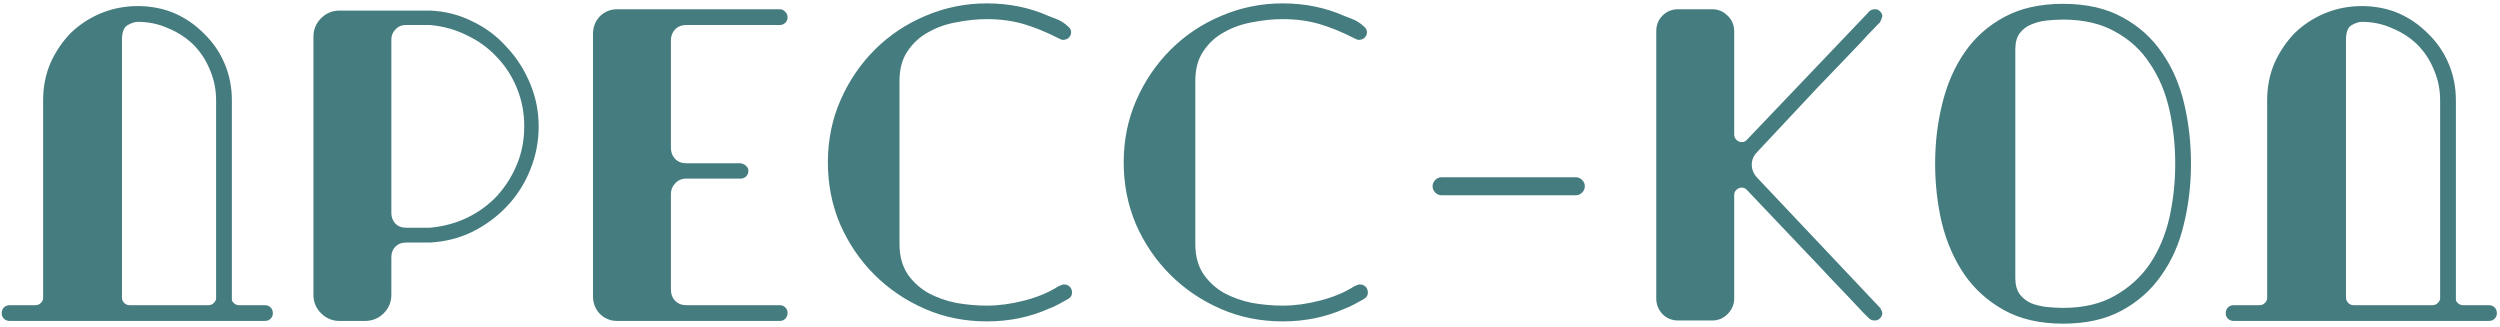 <?xml version="1.0" encoding="UTF-8"?> <svg xmlns="http://www.w3.org/2000/svg" width="444" height="58" viewBox="0 0 444 58" fill="none"><path d="M23.02 54.2H37.02C37.393 54.2 37.713 54.067 37.98 53.8C38.193 53.587 38.327 53.347 38.38 53.08V17.8C38.38 15.88 38.007 14.067 37.26 12.36C36.567 10.653 35.58 9.16 34.3 7.88C33.02 6.653 31.527 5.693 29.82 5C28.167 4.253 26.38 3.88 24.46 3.88C23.98 3.88 23.393 4.067 22.7 4.44C22.007 4.813 21.66 5.693 21.66 7.08V49.8V52.84C21.66 53.213 21.793 53.533 22.06 53.8C22.327 54.067 22.647 54.2 23.02 54.2ZM47.02 54.2C47.447 54.2 47.793 54.333 48.06 54.6C48.327 54.867 48.46 55.213 48.46 55.64C48.46 56.013 48.327 56.333 48.06 56.6C47.793 56.867 47.447 57 47.02 57H1.74C1.313 57 0.967 56.867 0.7 56.6C0.433 56.333 0.3 56.013 0.3 55.64C0.3 55.213 0.433 54.867 0.7 54.6C0.967 54.333 1.313 54.2 1.74 54.2H6.3C6.673 54.2 6.993 54.067 7.26 53.8C7.527 53.533 7.66 53.24 7.66 52.92V52.68V17.8C7.66 15.453 8.087 13.267 8.94 11.24C9.847 9.213 11.047 7.427 12.54 5.88C14.087 4.387 15.873 3.213 17.9 2.36C19.98 1.507 22.167 1.08 24.46 1.08C26.807 1.08 28.993 1.507 31.02 2.36C33.047 3.267 34.807 4.493 36.3 6.04C37.847 7.533 39.047 9.293 39.9 11.32C40.753 13.347 41.18 15.507 41.18 17.8V53.32C41.233 53.48 41.34 53.64 41.5 53.8C41.767 54.067 42.087 54.2 42.46 54.2H47.02ZM95.666 22.44C95.666 25.16 95.159 27.747 94.146 30.2C93.186 32.6 91.826 34.733 90.066 36.6C88.306 38.467 86.252 39.987 83.906 41.16C81.612 42.28 79.106 42.92 76.386 43.08H72.066C71.319 43.08 70.706 43.32 70.226 43.8C69.746 44.28 69.506 44.893 69.506 45.64V52.36C69.506 53.64 69.052 54.733 68.146 55.64C67.239 56.547 66.119 57 64.786 57H60.306C59.026 57 57.932 56.547 57.026 55.64C56.119 54.733 55.666 53.64 55.666 52.36V6.52C55.666 5.24 56.119 4.147 57.026 3.24C57.932 2.333 59.026 1.88 60.306 1.88H76.386C79.052 1.987 81.559 2.627 83.906 3.8C86.252 4.92 88.279 6.44 89.986 8.36C91.746 10.227 93.132 12.387 94.146 14.84C95.159 17.24 95.666 19.773 95.666 22.44ZM93.106 22.44C93.106 20.04 92.679 17.8 91.826 15.72C90.972 13.587 89.772 11.72 88.226 10.12C86.732 8.52 84.972 7.24 82.946 6.28C80.919 5.267 78.732 4.653 76.386 4.44H72.066C71.319 4.44 70.706 4.707 70.226 5.24C69.746 5.72 69.506 6.307 69.506 7V37.88C69.506 38.573 69.746 39.187 70.226 39.72C70.706 40.2 71.319 40.44 72.066 40.44H76.386C78.732 40.227 80.919 39.64 82.946 38.68C85.026 37.667 86.812 36.36 88.306 34.76C89.799 33.107 90.972 31.24 91.826 29.16C92.679 27.08 93.106 24.84 93.106 22.44ZM109.634 57C108.408 57 107.368 56.573 106.514 55.72C105.714 54.867 105.314 53.827 105.314 52.6V6.04C105.314 4.813 105.714 3.773 106.514 2.92C107.368 2.067 108.408 1.64 109.634 1.64H138.514C138.888 1.64 139.208 1.8 139.474 2.12C139.741 2.387 139.874 2.707 139.874 3.08C139.874 3.453 139.741 3.773 139.474 4.04C139.208 4.307 138.888 4.44 138.514 4.44H121.874C121.074 4.44 120.408 4.707 119.874 5.24C119.394 5.773 119.154 6.413 119.154 7.16V26.28C119.154 27.027 119.394 27.667 119.874 28.2C120.408 28.733 121.074 29 121.874 29H131.554C131.928 29.053 132.248 29.213 132.514 29.48C132.781 29.693 132.914 29.987 132.914 30.36C132.914 30.733 132.781 31.053 132.514 31.32C132.248 31.587 131.928 31.72 131.554 31.72H121.874C121.074 31.72 120.408 32.013 119.874 32.6C119.394 33.133 119.154 33.747 119.154 34.44V51.48C119.154 52.227 119.394 52.867 119.874 53.4C120.408 53.933 121.074 54.2 121.874 54.2H138.514C138.888 54.2 139.208 54.333 139.474 54.6C139.741 54.867 139.874 55.187 139.874 55.56C139.874 55.987 139.741 56.333 139.474 56.6C139.208 56.867 138.888 57 138.514 57H109.634ZM190.391 51.96C190.391 52.493 190.125 52.893 189.591 53.16C189.111 53.427 188.578 53.72 187.991 54.04C187.405 54.36 186.818 54.627 186.231 54.84C182.871 56.333 179.218 57.08 175.271 57.08C171.325 57.08 167.645 56.333 164.231 54.84C160.818 53.347 157.831 51.32 155.271 48.76C152.711 46.2 150.685 43.213 149.191 39.8C147.751 36.387 147.031 32.733 147.031 28.84C147.031 24.893 147.778 21.213 149.271 17.8C150.765 14.387 152.791 11.4 155.351 8.84C157.911 6.28 160.898 4.28 164.311 2.84C167.778 1.347 171.431 0.6 175.271 0.6C179.218 0.6 182.871 1.347 186.231 2.84C186.498 2.947 186.845 3.08 187.271 3.24C187.751 3.4 188.205 3.613 188.631 3.88C189.058 4.147 189.431 4.44 189.751 4.76C190.071 5.027 190.231 5.347 190.231 5.72C190.231 6.093 190.098 6.413 189.831 6.68C189.565 6.947 189.218 7.08 188.791 7.08C188.578 7.08 188.285 6.973 187.911 6.76C185.831 5.693 183.805 4.867 181.831 4.28C179.858 3.693 177.671 3.4 175.271 3.4C173.511 3.4 171.698 3.587 169.831 3.96C168.018 4.28 166.365 4.867 164.871 5.72C163.378 6.52 162.151 7.64 161.191 9.08C160.231 10.467 159.751 12.227 159.751 14.36V43.32C159.751 45.453 160.231 47.24 161.191 48.68C162.151 50.067 163.378 51.187 164.871 52.04C166.365 52.84 168.018 53.427 169.831 53.8C171.698 54.12 173.511 54.28 175.271 54.28C177.351 54.28 179.538 53.987 181.831 53.4C184.178 52.813 186.231 51.96 187.991 50.84C188.418 50.627 188.738 50.52 188.951 50.52C189.378 50.52 189.725 50.653 189.991 50.92C190.258 51.187 190.391 51.533 190.391 51.96ZM242.929 51.96C242.929 52.493 242.662 52.893 242.129 53.16C241.649 53.427 241.115 53.72 240.529 54.04C239.942 54.36 239.355 54.627 238.769 54.84C235.409 56.333 231.755 57.08 227.809 57.08C223.862 57.08 220.182 56.333 216.769 54.84C213.355 53.347 210.369 51.32 207.809 48.76C205.249 46.2 203.222 43.213 201.729 39.8C200.289 36.387 199.569 32.733 199.569 28.84C199.569 24.893 200.315 21.213 201.809 17.8C203.302 14.387 205.329 11.4 207.889 8.84C210.449 6.28 213.435 4.28 216.849 2.84C220.315 1.347 223.969 0.6 227.809 0.6C231.755 0.6 235.409 1.347 238.769 2.84C239.035 2.947 239.382 3.08 239.809 3.24C240.289 3.4 240.742 3.613 241.169 3.88C241.595 4.147 241.969 4.44 242.289 4.76C242.609 5.027 242.769 5.347 242.769 5.72C242.769 6.093 242.635 6.413 242.369 6.68C242.102 6.947 241.755 7.08 241.329 7.08C241.115 7.08 240.822 6.973 240.449 6.76C238.369 5.693 236.342 4.867 234.369 4.28C232.395 3.693 230.209 3.4 227.809 3.4C226.049 3.4 224.235 3.587 222.369 3.96C220.555 4.28 218.902 4.867 217.409 5.72C215.915 6.52 214.689 7.64 213.729 9.08C212.769 10.467 212.289 12.227 212.289 14.36V43.32C212.289 45.453 212.769 47.24 213.729 48.68C214.689 50.067 215.915 51.187 217.409 52.04C218.902 52.84 220.555 53.427 222.369 53.8C224.235 54.12 226.049 54.28 227.809 54.28C229.889 54.28 232.075 53.987 234.369 53.4C236.715 52.813 238.769 51.96 240.529 50.84C240.955 50.627 241.275 50.52 241.489 50.52C241.915 50.52 242.262 50.653 242.529 50.92C242.795 51.187 242.929 51.533 242.929 51.96ZM254.426 33.08C254.426 32.653 254.586 32.28 254.906 31.96C255.226 31.64 255.6 31.48 256.026 31.48H279.866C280.293 31.48 280.666 31.64 280.986 31.96C281.306 32.28 281.466 32.653 281.466 33.08C281.466 33.507 281.306 33.88 280.986 34.2C280.666 34.52 280.293 34.68 279.866 34.68H256.026C255.6 34.68 255.226 34.52 254.906 34.2C254.586 33.88 254.426 33.507 254.426 33.08ZM333.833 1.96C334.26 2.333 334.393 2.733 334.233 3.16C334.073 3.587 333.94 3.88 333.833 4.04C333.78 4.04 333.433 4.387 332.793 5.08C332.153 5.72 331.326 6.6 330.313 7.72C329.3 8.787 328.126 10.013 326.793 11.4C325.513 12.733 324.18 14.12 322.793 15.56C319.646 18.92 316.073 22.733 312.073 27C311.433 27.64 311.113 28.387 311.113 29.24C311.113 30.093 311.433 30.867 312.073 31.56L333.913 54.68C333.966 54.733 334.073 54.947 334.233 55.32C334.393 55.693 334.286 56.093 333.913 56.52C333.646 56.787 333.326 56.92 332.953 56.92C332.686 56.92 332.446 56.867 332.233 56.76C332.02 56.6 331.913 56.52 331.913 56.52C331.86 56.467 331.513 56.12 330.873 55.48C330.233 54.787 329.406 53.907 328.393 52.84C327.38 51.773 326.233 50.573 324.953 49.24C323.673 47.853 322.34 46.44 320.953 45C317.806 41.693 314.26 37.96 310.313 33.8C310.046 33.48 309.726 33.32 309.353 33.32C308.98 33.32 308.66 33.453 308.393 33.72C308.126 33.933 307.993 34.253 307.993 34.68V53C307.993 54.067 307.593 55 306.793 55.8C306.046 56.547 305.14 56.92 304.073 56.92H298.073C296.953 56.92 296.02 56.547 295.273 55.8C294.526 55 294.153 54.067 294.153 53V5.56C294.153 4.44 294.526 3.507 295.273 2.76C296.02 2.013 296.953 1.64 298.073 1.64H304.073C305.14 1.64 306.046 2.013 306.793 2.76C307.593 3.507 307.993 4.44 307.993 5.56V23.88C307.993 24.253 308.126 24.573 308.393 24.84C308.66 25.107 308.98 25.24 309.353 25.24C309.726 25.24 310.046 25.08 310.313 24.76L331.753 2.28C331.806 2.173 331.94 2.04 332.153 1.88C332.42 1.72 332.713 1.64 333.033 1.64C333.353 1.64 333.62 1.747 333.833 1.96ZM389.119 29.08C389.119 32.813 388.692 36.413 387.839 39.88C387.039 43.293 385.705 46.307 383.839 48.92C382.025 51.533 379.679 53.613 376.799 55.16C373.972 56.707 370.505 57.48 366.399 57.48C362.292 57.48 358.799 56.68 355.919 55.08C353.039 53.48 350.692 51.373 348.879 48.76C347.065 46.093 345.732 43.053 344.879 39.64C344.079 36.227 343.679 32.707 343.679 29.08C343.679 25.347 344.105 21.773 344.959 18.36C345.812 14.893 347.145 11.853 348.959 9.24C350.772 6.627 353.119 4.547 355.999 3C358.879 1.453 362.345 0.68 366.399 0.68C370.559 0.68 374.079 1.48 376.959 3.08C379.839 4.627 382.185 6.733 383.999 9.4C385.812 12.013 387.119 15.027 387.919 18.44C388.719 21.853 389.119 25.4 389.119 29.08ZM386.319 29.08C386.319 25.773 385.972 22.573 385.279 19.48C384.585 16.387 383.439 13.667 381.839 11.32C380.292 8.92 378.239 7.027 375.679 5.64C373.172 4.2 370.079 3.48 366.399 3.48C365.492 3.48 364.532 3.533 363.519 3.64C362.505 3.747 361.572 3.987 360.719 4.36C359.919 4.68 359.252 5.187 358.719 5.88C358.185 6.573 357.919 7.533 357.919 8.76V49.4C357.919 50.573 358.185 51.533 358.719 52.28C359.252 52.973 359.945 53.507 360.799 53.88C361.652 54.2 362.559 54.413 363.519 54.52C364.532 54.627 365.492 54.68 366.399 54.68C370.025 54.68 373.092 53.96 375.599 52.52C378.159 51.08 380.239 49.187 381.839 46.84C383.439 44.44 384.585 41.72 385.279 38.68C385.972 35.587 386.319 32.387 386.319 29.08ZM418.007 54.2H432.007C432.381 54.2 432.701 54.067 432.967 53.8C433.181 53.587 433.314 53.347 433.367 53.08V17.8C433.367 15.88 432.994 14.067 432.247 12.36C431.554 10.653 430.567 9.16 429.287 7.88C428.007 6.653 426.514 5.693 424.807 5C423.154 4.253 421.367 3.88 419.447 3.88C418.967 3.88 418.381 4.067 417.687 4.44C416.994 4.813 416.647 5.693 416.647 7.08V49.8V52.84C416.647 53.213 416.781 53.533 417.047 53.8C417.314 54.067 417.634 54.2 418.007 54.2ZM442.007 54.2C442.434 54.2 442.781 54.333 443.047 54.6C443.314 54.867 443.447 55.213 443.447 55.64C443.447 56.013 443.314 56.333 443.047 56.6C442.781 56.867 442.434 57 442.007 57H396.727C396.301 57 395.954 56.867 395.687 56.6C395.421 56.333 395.287 56.013 395.287 55.64C395.287 55.213 395.421 54.867 395.687 54.6C395.954 54.333 396.301 54.2 396.727 54.2H401.287C401.661 54.2 401.981 54.067 402.247 53.8C402.514 53.533 402.647 53.24 402.647 52.92V52.68V17.8C402.647 15.453 403.074 13.267 403.927 11.24C404.834 9.213 406.034 7.427 407.527 5.88C409.074 4.387 410.861 3.213 412.887 2.36C414.967 1.507 417.154 1.08 419.447 1.08C421.794 1.08 423.981 1.507 426.007 2.36C428.034 3.267 429.794 4.493 431.287 6.04C432.834 7.533 434.034 9.293 434.887 11.32C435.741 13.347 436.167 15.507 436.167 17.8V53.32C436.221 53.48 436.327 53.64 436.487 53.8C436.754 54.067 437.074 54.2 437.447 54.2H442.007Z" fill="#457C7F"></path></svg> 